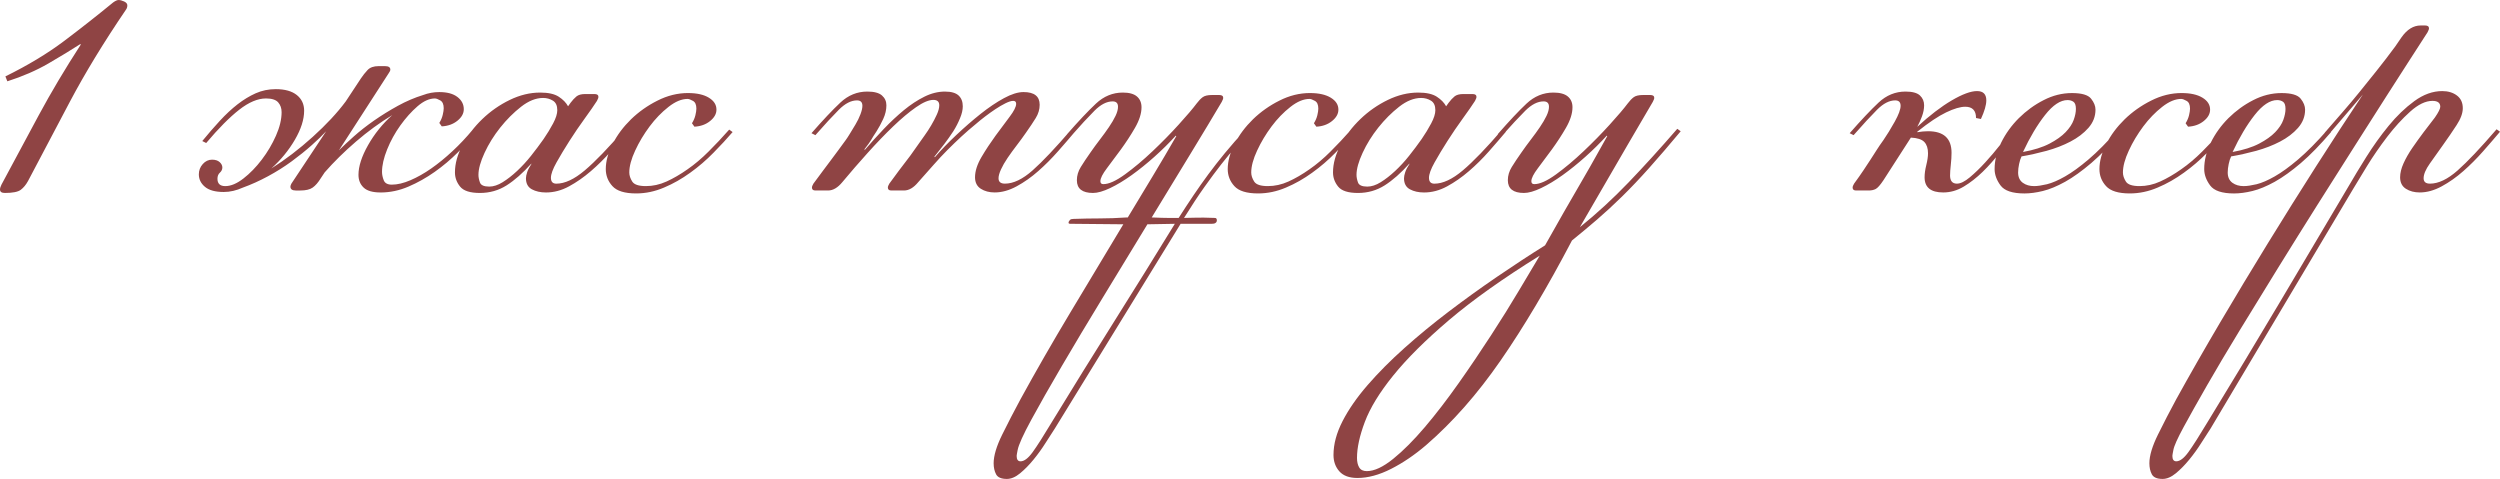 <?xml version="1.0" encoding="UTF-8"?> <svg xmlns="http://www.w3.org/2000/svg" xmlns:xlink="http://www.w3.org/1999/xlink" xmlns:xodm="http://www.corel.com/coreldraw/odm/2003" xml:space="preserve" width="187.359mm" height="35.894mm" version="1.1" style="shape-rendering:geometricPrecision; text-rendering:geometricPrecision; image-rendering:optimizeQuality; fill-rule:evenodd; clip-rule:evenodd" viewBox="0 0 4465.18 855.42"> <defs> <style type="text/css"> .fil0 {fill:#8F4444;fill-rule:nonzero} </style> </defs> <g id="Слой_x0020_1">  <g id="_2013469840544"> <path class="fil0" d="M49.86 323.63c-3.5,6.41 -7.73,11.52 -12.68,15.31 -4.96,3.79 -14.43,5.69 -28.43,5.69 -5.83,0 -8.75,-2.04 -8.75,-6.12 0,-2.33 0.87,-5.25 2.62,-8.75 22.16,-41.4 44.32,-82.66 66.48,-123.77 22.16,-41.11 47.23,-83.24 75.22,-126.39l-0.87 -0.87c-16.33,10.5 -35.28,22.01 -56.85,34.55 -21.58,12.54 -46.07,23.18 -73.47,31.93l-3.5 -8.75c40.24,-19.82 75.08,-40.82 104.52,-62.97 29.45,-22.16 58.75,-45.19 87.91,-69.1 4.08,-2.92 7.29,-4.37 9.62,-4.37 2.91,0 6.27,0.87 10.06,2.62 3.79,1.75 5.69,4.08 5.69,7 0,2.91 -0.87,5.54 -2.62,7.87 -39.65,58.31 -73.03,113.12 -100.15,164.44 -27.11,51.31 -52.04,98.55 -74.78,141.7zm629.76 20.12c-13.99,0 -24.05,-2.91 -30.17,-8.75 -6.12,-5.83 -9.18,-13.41 -9.18,-22.74 0,-15.16 5.69,-32.8 17.06,-52.92 11.37,-20.12 25.8,-38.05 43.3,-53.79 -22.16,13.41 -43.73,29.16 -64.73,47.23 -20.99,18.08 -39.65,36.44 -55.98,55.1l-7 10.5c-4.66,7.58 -9.48,13.12 -14.43,16.62 -4.95,3.5 -12.39,5.25 -22.3,5.25l-7.87 0c-6.42,0 -9.62,-2.33 -9.62,-7 0,-1.17 0.58,-2.91 1.75,-5.25l62.1 -93.59c-6.41,7 -15.01,15.31 -25.8,24.93 -10.79,9.62 -22.74,19.24 -35.86,28.87 -13.12,9.62 -27.26,18.51 -42.42,26.68 -15.16,8.16 -30.03,14.87 -44.61,20.12 -11.66,5.25 -23.03,7.87 -34.11,7.87 -15.16,0 -26.39,-3.06 -33.67,-9.18 -7.29,-6.12 -10.93,-13.56 -10.93,-22.3 0,-7 2.33,-13.12 7,-18.37 4.67,-5.25 10.2,-7.87 16.62,-7.87 5.83,0 10.35,1.46 13.56,4.37 3.21,2.92 4.81,6.12 4.81,9.62 0,3.5 -1.46,6.56 -4.37,9.18 -2.92,2.62 -4.37,6.27 -4.37,10.93 0,8.75 4.66,13.12 13.99,13.12 9.91,0 20.7,-4.52 32.36,-13.56 11.66,-9.04 22.6,-20.26 32.8,-33.67 10.2,-13.41 18.66,-27.7 25.37,-42.86 6.7,-15.16 10.06,-29.16 10.06,-41.99 0,-7 -2.04,-12.83 -6.12,-17.49 -4.08,-4.66 -11.37,-7 -21.87,-7 -14.58,0 -30.47,6.71 -47.67,20.12 -17.2,13.41 -36.88,33.24 -59.04,59.48l-7 -3.5c10.5,-12.83 20.99,-24.93 31.49,-36.3 10.5,-11.37 20.99,-21.14 31.49,-29.3 10.5,-8.16 21.28,-14.72 32.36,-19.68 11.08,-4.95 23.03,-7.43 35.86,-7.43 16.33,0 28.86,3.5 37.61,10.5 8.75,7 13.12,16.33 13.12,27.99 0,15.74 -5.54,33.09 -16.62,52.04 -11.08,18.95 -25.07,36.01 -41.99,51.17 25.07,-15.75 49.71,-34.55 73.91,-56.42 24.2,-21.87 43.88,-43 59.04,-63.41l27.11 -41.11c3.5,-5.25 7.44,-10.2 11.81,-14.87 4.37,-4.66 10.93,-7 19.68,-7l11.37 0c6.41,0 9.62,2.04 9.62,6.12 0,1.75 -0.87,3.79 -2.62,6.12l-89.22 138.2c7,-7 15.89,-15.31 26.68,-24.93 10.79,-9.62 22.89,-19.1 36.3,-28.43 13.41,-9.33 27.55,-18.07 42.42,-26.24 14.87,-8.16 29.89,-14.58 45.05,-19.24 9.33,-3.5 18.95,-5.25 28.87,-5.25 13.99,0 24.78,2.91 32.36,8.75 7.58,5.83 11.37,13.12 11.37,21.87 0,7.58 -3.79,14.43 -11.37,20.56 -7.58,6.12 -16.91,9.48 -27.99,10.06l-4.37 -6.12c2.91,-4.66 4.96,-9.47 6.12,-14.43 1.17,-4.96 1.75,-8.89 1.75,-11.81 0,-7 -2.04,-11.66 -6.12,-13.99 -4.08,-2.33 -7.29,-3.5 -9.62,-3.5 -9.91,0 -20.26,4.66 -31.05,13.99 -10.79,9.33 -20.99,20.7 -30.61,34.11 -9.62,13.41 -17.49,27.7 -23.62,42.86 -6.12,15.16 -9.18,28.57 -9.18,40.24 0,4.66 1.02,9.62 3.06,14.87 2.04,5.25 6.85,7.87 14.43,7.87 9.91,0 20.99,-2.62 33.24,-7.87 12.24,-5.25 24.64,-12.24 37.17,-20.99 12.54,-8.75 25.22,-19.1 38.05,-31.05 12.83,-11.95 24.78,-24.64 35.86,-38.05l7.87 2.62c-9.91,12.24 -21.28,24.78 -34.11,37.61 -12.83,12.83 -26.68,24.49 -41.55,34.99 -14.87,10.5 -30.47,19.24 -46.79,26.24 -16.33,7 -32.95,10.5 -49.86,10.5zm290.39 -168.81c-12.83,0 -25.95,5.25 -39.36,15.74 -13.41,10.5 -25.8,22.89 -37.17,37.17 -11.37,14.29 -20.7,29.3 -27.99,45.05 -7.29,15.74 -10.93,28.87 -10.93,39.36 0,4.08 0.87,8.6 2.62,13.56 1.75,4.96 7.29,7.44 16.62,7.44 7.58,0 15.6,-2.62 24.05,-7.87 8.46,-5.25 17.06,-11.95 25.8,-20.12 8.75,-8.16 17.05,-17.2 24.93,-27.12 7.87,-9.91 15.31,-19.83 22.3,-29.74 6.42,-9.33 12.1,-18.66 17.06,-27.99 4.96,-9.33 7.44,-17.2 7.44,-23.62 0,-8.16 -2.62,-13.85 -7.87,-17.06 -5.25,-3.21 -11.08,-4.81 -17.49,-4.81zm48.98 8.75c3.5,-4.66 7,-8.46 10.5,-11.37 3.5,-2.91 8.75,-4.37 15.74,-4.37l16.62 0c4.67,0 7,1.75 7,5.25 0,0.58 -0.15,1.31 -0.44,2.19 -0.29,0.87 -1.02,2.48 -2.19,4.81 -5.25,8.16 -12.54,18.66 -21.87,31.49 -9.33,12.83 -18.37,26.1 -27.11,39.8 -8.75,13.7 -16.47,26.53 -23.18,38.49 -6.71,11.95 -10.06,21.14 -10.06,27.55 0,7 3.21,10.5 9.62,10.5 15.16,0 32.07,-7.87 50.73,-23.62 18.66,-15.75 42.28,-40.24 70.85,-73.47l6.12 4.37c-9.33,11.08 -19.53,22.89 -30.61,35.42 -11.08,12.54 -22.89,24.2 -35.42,34.99 -12.54,10.79 -25.51,19.83 -38.92,27.11 -13.41,7.29 -27.11,10.93 -41.11,10.93 -9.91,0 -18.37,-1.89 -25.36,-5.69 -7,-3.79 -10.5,-10.35 -10.5,-19.68 0,-2.92 0.73,-6.56 2.19,-10.93 1.46,-4.37 3.94,-9.18 7.44,-14.43l0 -0.87c-15.16,16.91 -29.89,29.89 -44.17,38.92 -14.29,9.04 -30.18,13.56 -47.67,13.56 -17.49,0 -29.3,-3.79 -35.42,-11.37 -6.12,-7.58 -9.18,-16.04 -9.18,-25.36 0,-15.75 4.52,-32.07 13.56,-48.98 9.04,-16.91 20.85,-32.36 35.42,-46.36 14.58,-13.99 30.91,-25.36 48.98,-34.11 18.07,-8.75 36.15,-13.12 54.23,-13.12 14.58,0 25.66,2.48 33.24,7.43 7.58,4.96 13.12,10.64 16.62,17.06l4.37 -6.12zm209.92 -17.49c15.74,0 28.14,2.77 37.17,8.31 9.04,5.54 13.56,12.54 13.56,21.28 0,7.58 -3.79,14.29 -11.37,20.41 -7.58,6.12 -16.91,9.48 -27.99,10.06l-4.37 -6.12c2.92,-4.66 4.96,-9.48 6.12,-14.29 1.17,-4.96 1.75,-8.89 1.75,-11.81 0,-7 -2.04,-11.66 -6.12,-13.85 -4.08,-2.33 -7.29,-3.5 -9.62,-3.5 -10.5,0 -21.87,4.66 -34.11,14.29 -12.24,9.62 -23.47,21.14 -33.67,34.84 -10.2,13.7 -18.81,27.99 -25.8,43.15 -7,15.01 -10.5,28.13 -10.5,39.07 0,5.25 1.75,10.64 5.25,16.18 3.5,5.54 11.66,8.16 24.49,8.16 12.24,0 24.49,-2.62 36.74,-8.16 12.24,-5.54 24.78,-12.83 37.61,-21.87 12.83,-8.89 25.36,-19.53 37.61,-31.78 12.24,-12.1 24.49,-25.22 36.73,-39.07l6.12 4.37c-9.91,11.52 -21.28,23.91 -34.11,36.88 -12.83,13.12 -26.68,25.07 -41.55,35.71 -14.87,10.79 -30.47,19.68 -46.79,26.53 -16.33,7 -32.95,10.5 -49.86,10.5 -20.41,0 -34.55,-4.37 -42.42,-13.12 -7.87,-8.6 -11.81,-18.81 -11.81,-30.47 0,-13.85 4.08,-28.87 12.24,-44.75 8.16,-16.04 19.1,-30.61 32.8,-44.03 13.7,-13.27 29.45,-24.49 47.23,-33.38 17.78,-9.04 36.01,-13.56 54.67,-13.56zm459.05 -2.62c11.08,0 19.1,2.33 24.2,7 4.96,4.66 7.44,11.08 7.44,19.24 0,6.42 -1.6,13.56 -4.96,21.43 -3.21,7.87 -7.14,15.6 -11.95,23.18 -5.39,8.16 -10.64,15.74 -16.03,22.74 -5.39,7 -11.22,14.58 -17.79,22.74l0.87 0.87c11.08,-12.83 23.91,-26.09 38.49,-39.8 14.58,-13.7 29.01,-26.24 43.3,-37.61 14.29,-11.37 28.13,-20.7 41.55,-27.99 13.41,-7.29 25.07,-10.93 34.99,-10.93 19.24,0 28.87,7.58 28.87,22.74 0,8.16 -2.33,16.04 -7,23.62 -4.67,7.58 -10.5,16.33 -17.5,26.24 -5.25,7.58 -10.79,15.16 -16.62,22.74 -5.83,7.58 -11.22,15.01 -16.18,22.3 -4.96,7.29 -8.89,14.14 -11.81,20.56 -2.91,6.41 -4.37,11.66 -4.37,15.74 0,6.41 3.79,9.62 11.37,9.62 15.16,0 31.63,-7.87 49.42,-23.62 17.79,-15.75 40.96,-40.24 69.54,-73.47l6.12 4.37c-9.33,11.08 -19.54,22.89 -30.61,35.42 -11.08,12.54 -22.74,24.2 -34.99,34.99 -12.24,10.79 -25.07,19.83 -38.49,27.11 -13.41,7.29 -26.53,10.93 -39.21,10.93 -9.77,0 -17.93,-2.19 -24.78,-6.56 -6.85,-4.37 -10.35,-11.22 -10.35,-20.55 0,-11.08 3.94,-23.18 11.66,-36.3 7.73,-13.12 16.18,-25.8 25.07,-38.05 8.89,-12.24 17.35,-23.47 25.07,-33.67 7.73,-10.2 11.66,-17.93 11.66,-23.18 0,-3.5 -1.75,-5.25 -5.25,-5.25 -3.5,0 -8.16,1.46 -13.99,4.37 -5.83,2.91 -11.81,6.41 -17.93,10.5 -6.12,4.08 -12.24,8.46 -18.37,13.12 -6.12,4.67 -11.52,9.04 -16.18,13.12 -9.33,7.58 -18.08,15.16 -26.24,22.74 -8.16,7.58 -16.33,15.45 -24.49,23.62 -8.16,8.16 -16.47,17.06 -24.93,26.68 -8.46,9.62 -17.64,19.97 -27.55,31.05 -8.16,9.91 -16.62,14.87 -25.36,14.87l-22.74 0c-4.08,0 -6.12,-1.75 -6.12,-5.25 0,-1.75 0.87,-4.08 2.62,-7 6.42,-8.75 12.1,-16.47 17.06,-23.18 4.96,-6.71 9.62,-12.83 13.99,-18.37 4.37,-5.54 8.46,-11.08 12.24,-16.62 3.79,-5.54 8.02,-11.52 12.68,-17.93 1.17,-1.75 3.64,-5.25 7.44,-10.5 3.79,-5.25 7.58,-11.08 11.37,-17.49 3.79,-6.42 7.14,-12.83 10.06,-19.24 2.92,-6.41 4.37,-11.95 4.37,-16.62 0,-6.41 -3.5,-9.62 -10.5,-9.62 -8.16,0 -18.51,4.37 -31.05,13.12 -12.54,8.75 -26.09,20.12 -40.67,34.11 -14.58,13.99 -29.74,29.74 -45.48,47.23 -15.74,17.49 -30.91,34.99 -45.48,52.48 -8.16,9.91 -16.62,14.87 -25.36,14.87l-22.74 0c-4.08,0 -6.12,-1.75 -6.12,-5.25 0,-1.75 0.87,-4.08 2.62,-7 6.41,-8.75 12.24,-16.62 17.49,-23.62 5.25,-7 10.06,-13.41 14.43,-19.24 4.37,-5.83 8.6,-11.52 12.68,-17.05 4.08,-5.54 8.46,-11.52 13.12,-17.93 1.75,-2.33 4.23,-6.12 7.44,-11.37 3.21,-5.25 6.56,-10.79 10.06,-16.62 3.5,-5.83 6.41,-11.81 8.75,-17.93 2.33,-6.12 3.5,-11.22 3.5,-15.31 0,-6.41 -3.21,-9.62 -9.62,-9.62 -10.5,0 -21.28,5.54 -32.36,16.62 -11.08,11.08 -25.07,26.24 -41.98,45.48l-7 -3.5c20.41,-23.32 37.61,-41.55 51.6,-54.67 13.99,-13.12 30.03,-19.68 48.11,-19.68 12.24,0 20.99,2.33 26.24,7 5.25,4.66 7.87,10.5 7.87,17.49 0,8.16 -1.89,16.33 -5.68,24.49 -3.79,8.16 -7.73,15.45 -11.81,21.87 -4.66,7 -7.87,12.1 -9.62,15.31 -1.75,3.21 -5.83,8.89 -12.24,17.06l0.87 0.87c11.08,-12.83 22.45,-25.36 34.11,-37.61 11.66,-12.25 23.62,-23.32 35.57,-33.24 12.1,-9.91 24.2,-17.93 36.59,-24.05 12.24,-6.12 24.64,-9.18 37.03,-9.18zm224.06 236.16c-2.33,0 -3.5,-0.58 -3.5,-1.75 0,-1.75 0.87,-3.5 2.62,-5.25 1.17,-1.17 3.21,-1.75 6.12,-1.75 16.33,-0.58 31.93,-0.87 46.79,-0.87 14.87,0 31.05,-0.58 48.54,-1.75l1.75 0c15.16,-25.07 30.03,-49.71 44.61,-73.91 14.58,-24.2 28.57,-47.96 41.98,-71.28l-0.87 -0.87c-11.66,12.83 -24.34,25.36 -38.05,37.61 -13.7,12.24 -27.26,23.18 -40.67,32.8 -13.41,9.62 -26.24,17.35 -38.48,23.18 -12.25,5.83 -22.45,8.75 -30.61,8.75 -19.24,0 -28.86,-7.58 -28.86,-22.74 0,-8.16 2.33,-16.04 7,-23.62 4.66,-7.58 10.5,-16.33 17.49,-26.24 5.25,-7.58 10.79,-15.16 16.62,-22.74 5.83,-7.58 11.22,-15.01 16.18,-22.3 4.96,-7.29 8.89,-13.99 11.81,-20.12 2.91,-6.12 4.37,-11.52 4.37,-16.18 0,-6.41 -3.21,-9.62 -9.62,-9.62 -10.5,0 -21.28,5.54 -32.36,16.62 -11.08,11.08 -25.07,26.24 -41.98,45.48l-7 -3.5c20.41,-23.32 37.61,-41.55 51.6,-54.67 13.99,-13.12 30.03,-19.68 47.96,-19.68 11.37,0 19.83,2.33 25.22,7 5.39,4.66 8.16,11.08 8.16,19.24 0,11.08 -3.93,23.32 -11.66,36.74 -7.73,13.41 -16.18,26.24 -25.07,38.48 -8.89,12.24 -17.35,23.47 -25.07,33.67 -7.73,10.2 -11.66,17.93 -11.66,23.18 0,3.5 1.75,5.25 5.25,5.25 9.91,0 22.74,-5.83 38.78,-17.49 16.04,-11.66 32.36,-25.37 48.98,-41.11 16.62,-15.74 32.22,-31.63 46.79,-47.67 14.58,-16.04 25.36,-28.72 32.36,-38.05 3.5,-4.66 7,-8.31 10.5,-10.93 3.5,-2.62 9.04,-3.93 16.62,-3.93l13.12 0c4.66,0 7,1.75 7,5.25 0,0.58 -0.15,1.31 -0.44,2.19 -0.29,0.87 -1.02,2.48 -2.19,4.81 -15.16,25.66 -33.67,56.42 -55.54,92.28 -21.87,35.86 -45.05,73.91 -69.54,114.14 13.41,0.58 23.47,0.87 30.18,0.87 6.71,0 12.68,0 17.93,0 9.33,-14.58 18.22,-28.14 26.68,-40.67 8.46,-12.54 17.2,-24.93 26.24,-37.17 9.04,-12.25 18.95,-24.93 29.74,-38.05 10.79,-13.12 23.47,-27.55 38.05,-43.3l6.12 4.37c-8.16,9.33 -16.33,18.51 -24.49,27.55 -8.16,9.04 -16.91,19.53 -26.24,31.49 -9.33,11.95 -19.39,25.51 -30.18,40.67 -10.79,15.16 -22.89,33.53 -36.3,55.1 5.83,0 12.68,-0.15 20.56,-0.44 7.87,-0.29 19.39,-0.15 34.55,0.44 2.33,0 3.5,1.46 3.5,4.37 0,2.33 -1.17,4.08 -3.5,5.25 -1.17,0.58 -3.21,0.87 -6.12,0.87l-55.1 0 -224.64 365.61c-4.66,7 -10.2,15.6 -16.62,25.8 -6.41,10.2 -13.56,20.12 -21.43,29.74 -7.87,9.62 -15.89,17.78 -24.05,24.49 -8.16,6.71 -16.04,10.06 -23.62,10.06 -9.91,0 -16.33,-2.77 -19.24,-8.31 -2.91,-5.54 -4.37,-12.1 -4.37,-19.68 0,-13.41 5.1,-30.47 15.31,-51.17 10.2,-20.7 21.14,-41.84 32.8,-63.41 26.82,-48.98 56.12,-100 87.9,-153.07 31.78,-53.06 63.71,-106.13 95.63,-159.19l-1.75 0 -92.57 -0.87zm-32.36 352.49c35.57,-58.31 72.16,-117.35 109.77,-177.12 37.61,-59.77 73.91,-118.22 108.9,-175.37l-48.98 0.87c-26.24,43.15 -52.77,86.74 -79.59,130.76 -26.82,44.03 -51.17,84.7 -73.03,122.02 -21.87,37.32 -40.09,69.39 -54.67,96.21 -14.58,26.82 -22.74,44.9 -24.49,54.23 -1.17,5.83 -1.75,9.33 -1.75,10.5 0,6.41 2.33,9.62 7,9.62 6.41,0 13.56,-5.39 21.43,-16.18 7.87,-10.79 19.68,-29.3 35.42,-55.54zm460.08 -586.03c15.74,0 28.14,2.77 37.17,8.31 9.04,5.54 13.56,12.54 13.56,21.28 0,7.58 -3.79,14.29 -11.37,20.41 -7.58,6.12 -16.91,9.48 -27.99,10.06l-4.37 -6.12c2.92,-4.66 4.96,-9.48 6.12,-14.29 1.17,-4.96 1.75,-8.89 1.75,-11.81 0,-7 -2.04,-11.66 -6.12,-13.85 -4.08,-2.33 -7.29,-3.5 -9.62,-3.5 -10.5,0 -21.87,4.66 -34.11,14.29 -12.24,9.62 -23.47,21.14 -33.67,34.84 -10.2,13.7 -18.81,27.99 -25.8,43.15 -7,15.01 -10.5,28.13 -10.5,39.07 0,5.25 1.75,10.64 5.25,16.18 3.5,5.54 11.66,8.16 24.49,8.16 12.24,0 24.49,-2.62 36.74,-8.16 12.24,-5.54 24.78,-12.83 37.61,-21.87 12.83,-8.89 25.36,-19.53 37.61,-31.78 12.24,-12.1 24.49,-25.22 36.73,-39.07l6.12 4.37c-9.91,11.52 -21.28,23.91 -34.11,36.88 -12.83,13.12 -26.68,25.07 -41.55,35.71 -14.87,10.79 -30.47,19.68 -46.79,26.53 -16.33,7 -32.95,10.5 -49.86,10.5 -20.41,0 -34.55,-4.37 -42.42,-13.12 -7.87,-8.6 -11.81,-18.81 -11.81,-30.47 0,-13.85 4.08,-28.87 12.24,-44.75 8.16,-16.04 19.1,-30.61 32.8,-44.03 13.7,-13.27 29.45,-24.49 47.23,-33.38 17.78,-9.04 36.01,-13.56 54.67,-13.56zm198.55 8.75c-12.83,0 -25.95,5.25 -39.36,15.74 -13.41,10.5 -25.8,22.89 -37.17,37.17 -11.37,14.29 -20.7,29.3 -27.99,45.05 -7.29,15.74 -10.93,28.87 -10.93,39.36 0,4.08 0.87,8.6 2.62,13.56 1.75,4.96 7.29,7.44 16.62,7.44 7.58,0 15.6,-2.62 24.05,-7.87 8.46,-5.25 17.06,-11.95 25.8,-20.12 8.75,-8.16 17.05,-17.2 24.93,-27.12 7.87,-9.91 15.31,-19.83 22.3,-29.74 6.42,-9.33 12.1,-18.66 17.06,-27.99 4.96,-9.33 7.44,-17.2 7.44,-23.62 0,-8.16 -2.62,-13.85 -7.87,-17.06 -5.25,-3.21 -11.08,-4.81 -17.49,-4.81zm48.98 8.75c3.5,-4.66 7,-8.46 10.5,-11.37 3.5,-2.91 8.75,-4.37 15.74,-4.37l16.62 0c4.67,0 7,1.75 7,5.25 0,0.58 -0.15,1.31 -0.44,2.19 -0.29,0.87 -1.02,2.48 -2.19,4.81 -5.25,8.16 -12.54,18.66 -21.87,31.49 -9.33,12.83 -18.37,26.1 -27.11,39.8 -8.75,13.7 -16.47,26.53 -23.18,38.49 -6.71,11.95 -10.06,21.14 -10.06,27.55 0,7 3.21,10.5 9.62,10.5 15.16,0 32.07,-7.87 50.73,-23.62 18.66,-15.75 42.28,-40.24 70.85,-73.47l6.12 4.37c-9.33,11.08 -19.53,22.89 -30.61,35.42 -11.08,12.54 -22.89,24.2 -35.42,34.99 -12.54,10.79 -25.51,19.83 -38.92,27.11 -13.41,7.29 -27.11,10.93 -41.11,10.93 -9.91,0 -18.37,-1.89 -25.36,-5.69 -7,-3.79 -10.5,-10.35 -10.5,-19.68 0,-2.92 0.73,-6.56 2.19,-10.93 1.46,-4.37 3.94,-9.18 7.44,-14.43l0 -0.87c-15.16,16.91 -29.89,29.89 -44.17,38.92 -14.29,9.04 -30.18,13.56 -47.67,13.56 -17.49,0 -29.3,-3.79 -35.42,-11.37 -6.12,-7.58 -9.18,-16.04 -9.18,-25.36 0,-15.75 4.52,-32.07 13.56,-48.98 9.04,-16.91 20.85,-32.36 35.42,-46.36 14.58,-13.99 30.91,-25.36 48.98,-34.11 18.07,-8.75 36.15,-13.12 54.23,-13.12 14.58,0 25.66,2.48 33.24,7.43 7.58,4.96 13.12,10.64 16.62,17.06l4.37 -6.12zm364.74 -1.75c-31.49,53.65 -58.6,100.15 -81.34,139.51 -22.74,39.36 -39.07,67.5 -48.98,84.41 30.32,-24.49 59.33,-51.17 87.03,-80.03 27.7,-28.86 56.71,-60.79 87.03,-95.77l6.12 4.37c-20.41,24.49 -39.07,46.21 -55.98,65.16 -16.91,18.95 -33.09,36.01 -48.54,51.17 -15.45,15.16 -30.47,29.01 -45.05,41.55 -14.58,12.54 -29.45,24.93 -44.61,37.17 -43.73,83.39 -86.3,154.96 -127.7,214.73 -41.4,59.77 -85.72,110.06 -132.95,150.88 -20.41,17.49 -41.26,31.63 -62.54,42.42 -21.28,10.79 -41.26,16.18 -59.92,16.18 -14.58,0 -25.36,-3.93 -32.36,-11.81 -7,-7.87 -10.5,-17.64 -10.5,-29.3 0,-19.24 5.39,-39.36 16.18,-60.35 10.79,-20.99 25.66,-42.42 44.61,-64.29 18.95,-21.87 40.82,-43.88 65.6,-66.04 24.78,-22.16 51.17,-43.88 79.16,-65.16 27.99,-21.28 56.71,-41.98 86.16,-62.1 29.45,-20.12 58.16,-38.92 86.16,-56.42 11.08,-19.83 22.3,-39.65 33.67,-59.48 11.37,-19.82 22.16,-38.48 32.36,-55.98 10.2,-17.49 19.1,-33.09 26.68,-46.79 7.58,-13.7 13.7,-24.64 18.37,-32.8l-0.87 -0.87c-11.66,12.83 -24.34,25.36 -38.05,37.61 -13.7,12.24 -27.26,23.18 -40.67,32.8 -13.41,9.62 -26.24,17.35 -38.48,23.18 -12.25,5.83 -22.45,8.75 -30.61,8.75 -19.24,0 -28.86,-7.58 -28.86,-22.74 0,-8.16 2.33,-16.04 7,-23.62 4.66,-7.58 10.5,-16.33 17.49,-26.24 5.25,-7.58 10.79,-15.16 16.62,-22.74 5.83,-7.58 11.22,-15.01 16.18,-22.3 4.96,-7.29 8.89,-13.99 11.81,-20.12 2.91,-6.12 4.37,-11.52 4.37,-16.18 0,-6.41 -3.21,-9.62 -9.62,-9.62 -10.64,0 -21.43,5.54 -32.65,16.62 -11.08,11.08 -25.22,26.24 -42.28,45.48l-7 -3.5c20.41,-23.32 37.46,-41.55 51.46,-54.67 14,-13.12 30.03,-19.68 47.96,-19.68 11.66,0 20.26,2.33 25.8,7 5.54,4.66 8.31,11.08 8.31,19.24 0,11.08 -3.93,23.32 -11.66,36.74 -7.73,13.41 -16.18,26.24 -25.07,38.48 -8.89,12.24 -17.35,23.47 -25.07,33.67 -7.73,10.2 -11.66,17.93 -11.66,23.18 0,3.5 1.75,5.25 5.25,5.25 9.91,0 22.89,-5.83 38.92,-17.49 16.04,-11.66 32.36,-25.37 48.98,-41.11 16.62,-15.74 32.22,-31.63 46.79,-47.67 14.58,-16.04 25.36,-28.72 32.36,-38.05 3.5,-4.66 7,-8.31 10.5,-10.93 3.5,-2.62 9.04,-3.93 16.62,-3.93l13.12 0c4.66,0 7,1.75 7,5.25 0,0.58 -0.15,1.31 -0.44,2.19 -0.29,0.87 -1.02,2.48 -2.19,4.81zm-201.9 274.64c-65.75,40.82 -119.69,79.16 -161.96,115.02 -42.13,35.86 -75.37,68.95 -99.86,99.28 -24.49,30.32 -41.26,57.87 -50.58,82.66 -9.33,24.78 -14,46.21 -14,64.29 0,7 1.31,12.68 3.94,17.06 2.62,4.37 7.14,6.56 13.56,6.56 13.41,0 29.01,-7.29 47.09,-21.87 18.08,-14.58 36.88,-33.53 56.71,-56.85 19.83,-23.32 39.8,-49.42 60.2,-78.28 20.41,-28.87 39.65,-57.44 58.02,-85.72 18.37,-28.28 35.13,-55.1 50.15,-80.47 15.16,-25.37 27.41,-45.92 36.74,-61.67z"></path> <path class="fil0" d="M3482.93 313.13c0,9.91 4.08,14.87 12.24,14.87 6.41,0 14.14,-3.79 23.18,-11.37 9.04,-7.58 18.22,-16.47 27.55,-26.68 9.33,-10.2 18.37,-20.85 27.11,-31.93 8.75,-11.08 16.04,-20.12 21.87,-27.11l6.12 4.37c-9.33,11.66 -18.95,23.91 -28.86,36.73 -9.91,12.83 -20.26,24.49 -31.05,34.99 -10.79,10.5 -22.01,19.24 -33.67,26.24 -11.66,7 -23.91,10.5 -36.73,10.5 -22.16,0 -33.24,-9.04 -33.24,-27.11 0,-6.42 1.02,-13.7 3.06,-21.87 2.04,-8.16 3.06,-15.16 3.06,-20.99 0,-8.75 -2.19,-15.45 -6.56,-20.12 -4.37,-4.66 -12.39,-7.29 -24.05,-7.87l-48.98 76.1c-5.83,8.75 -10.5,13.99 -13.99,15.74 -3.5,1.75 -7.58,2.62 -12.24,2.62l-22.74 0c-4.08,0 -6.12,-1.75 -6.12,-5.25 0,-1.75 0.87,-4.08 2.62,-7 6.41,-8.75 11.95,-16.62 16.62,-23.62 4.66,-7 8.89,-13.41 12.68,-19.24 3.79,-5.83 7.43,-11.52 10.93,-17.05 3.5,-5.54 7.58,-11.52 12.24,-17.93 6.42,-9.33 13.12,-20.26 20.12,-32.8 7,-12.54 10.5,-22.01 10.5,-28.43 0,-6.41 -3.21,-9.62 -9.62,-9.62 -10.5,0 -21.28,5.54 -32.36,16.62 -11.08,11.08 -25.07,26.24 -41.98,45.48l-7 -3.5c20.41,-23.32 37.61,-41.55 51.6,-54.67 13.99,-13.12 30.03,-19.68 48.11,-19.68 12.24,0 20.85,2.33 25.8,7 4.95,4.66 7.43,10.5 7.43,17.49 0,6.41 -1.31,13.12 -3.93,20.12 -2.62,7 -5.39,13.12 -8.31,18.37 22.16,-20.41 42.71,-36.15 61.66,-47.23 18.95,-11.08 33.97,-16.62 45.05,-16.62 11.08,0 16.62,5.54 16.62,16.62 0,8.16 -3.21,19.24 -9.62,33.24l-8.75 -1.75c0,-13.41 -6.41,-20.12 -19.24,-20.12 -8.75,0 -20.12,3.35 -34.11,10.06 -13.99,6.7 -31.2,18.22 -51.61,34.55l0 0.87c3.5,-0.58 6.85,-1.02 10.06,-1.31 3.21,-0.29 6.27,-0.44 9.18,-0.44 27.99,0 41.99,12.83 41.99,38.48 0,6.42 -0.44,13.56 -1.31,21.43 -0.87,7.87 -1.31,14.14 -1.31,18.81zm130.33 -41.69c19.24,-3.5 34.99,-8.45 47.23,-14.87 12.24,-6.41 21.87,-13.27 28.86,-20.55 7,-7.29 11.81,-14.58 14.43,-21.87 2.62,-7.29 3.93,-13.85 3.93,-19.68 0,-6.41 -1.46,-10.64 -4.37,-12.68 -2.91,-2.04 -6.41,-3.06 -10.5,-3.06 -12.83,0 -26.24,8.89 -40.24,26.68 -13.99,17.79 -27.11,39.8 -39.36,66.04zm20.12 60.94c5.83,0 13.41,-1.17 22.74,-3.35 9.33,-2.33 20.12,-7 32.36,-13.99 12.24,-7 26.24,-17.06 41.98,-30.47 15.75,-13.41 33.24,-31.05 52.48,-53.06l6.12 4.37c-19.24,22.6 -37.17,40.97 -53.79,55.25 -16.62,14.14 -32.22,25.37 -46.79,33.53 -14.58,8.02 -27.84,13.56 -39.8,16.47 -11.95,2.91 -22.89,4.37 -32.8,4.37 -21.58,0 -35.86,-4.81 -42.86,-14.43 -7,-9.48 -10.5,-19.24 -10.5,-29.15 0,-15.6 3.94,-31.34 11.81,-47.38 7.87,-15.89 18.37,-30.47 31.49,-43.59 13.12,-12.97 27.85,-23.76 44.17,-32.07 16.33,-8.45 33.24,-12.68 50.73,-12.68 17.49,0 28.86,3.35 34.11,10.06 5.25,6.56 7.87,13.12 7.87,19.54 0,12.24 -4.23,23.03 -12.68,32.65 -8.46,9.62 -19.1,17.64 -31.93,24.34 -12.83,6.71 -27.11,12.24 -42.86,16.62 -15.74,4.23 -30.61,7.58 -44.61,9.91 -1.75,3.5 -3.21,8.02 -4.37,13.56 -1.17,5.54 -1.75,10.5 -1.75,15.16 0,8.16 2.77,14.29 8.31,18.37 5.54,4.08 12.39,5.98 20.56,5.98zm263.27 -166.19c15.74,0 28.14,2.77 37.17,8.31 9.04,5.54 13.56,12.54 13.56,21.28 0,7.58 -3.79,14.29 -11.37,20.41 -7.58,6.12 -16.91,9.48 -27.99,10.06l-4.37 -6.12c2.92,-4.66 4.96,-9.48 6.12,-14.29 1.17,-4.96 1.75,-8.89 1.75,-11.81 0,-7 -2.04,-11.66 -6.12,-13.85 -4.08,-2.33 -7.29,-3.5 -9.62,-3.5 -10.5,0 -21.87,4.66 -34.11,14.29 -12.24,9.62 -23.47,21.14 -33.67,34.84 -10.2,13.7 -18.81,27.99 -25.8,43.15 -7,15.01 -10.5,28.13 -10.5,39.07 0,5.25 1.75,10.64 5.25,16.18 3.5,5.54 11.66,8.16 24.49,8.16 12.24,0 24.49,-2.62 36.74,-8.16 12.24,-5.54 24.78,-12.83 37.61,-21.87 12.83,-8.89 25.36,-19.53 37.61,-31.78 12.24,-12.1 24.49,-25.22 36.73,-39.07l6.12 4.37c-9.91,11.52 -21.28,23.91 -34.11,36.88 -12.83,13.12 -26.68,25.07 -41.55,35.71 -14.87,10.79 -30.47,19.68 -46.79,26.53 -16.33,7 -32.95,10.5 -49.86,10.5 -20.41,0 -34.55,-4.37 -42.42,-13.12 -7.87,-8.6 -11.81,-18.81 -11.81,-30.47 0,-13.85 4.08,-28.87 12.24,-44.75 8.16,-16.04 19.1,-30.61 32.8,-44.03 13.7,-13.27 29.45,-24.49 47.23,-33.38 17.78,-9.04 36.01,-13.56 54.67,-13.56zm90.97 105.25c19.24,-3.5 34.99,-8.45 47.23,-14.87 12.24,-6.41 21.87,-13.27 28.86,-20.55 7,-7.29 11.81,-14.58 14.43,-21.87 2.62,-7.29 3.93,-13.85 3.93,-19.68 0,-6.41 -1.46,-10.64 -4.37,-12.68 -2.91,-2.04 -6.41,-3.06 -10.5,-3.06 -12.83,0 -26.24,8.89 -40.24,26.68 -13.99,17.79 -27.11,39.8 -39.36,66.04zm20.12 60.94c5.83,0 13.41,-1.17 22.74,-3.35 9.33,-2.33 20.12,-7 32.36,-13.99 12.24,-7 26.24,-17.06 41.98,-30.47 15.75,-13.41 33.24,-31.05 52.48,-53.06l6.12 4.37c-19.24,22.6 -37.17,40.97 -53.79,55.25 -16.62,14.14 -32.22,25.37 -46.79,33.53 -14.58,8.02 -27.84,13.56 -39.8,16.47 -11.95,2.91 -22.89,4.37 -32.8,4.37 -21.58,0 -35.86,-4.81 -42.86,-14.43 -7,-9.48 -10.5,-19.24 -10.5,-29.15 0,-15.6 3.94,-31.34 11.81,-47.38 7.87,-15.89 18.37,-30.47 31.49,-43.59 13.12,-12.97 27.85,-23.76 44.17,-32.07 16.33,-8.45 33.24,-12.68 50.73,-12.68 17.49,0 28.86,3.35 34.11,10.06 5.25,6.56 7.87,13.12 7.87,19.54 0,12.24 -4.23,23.03 -12.68,32.65 -8.46,9.62 -19.1,17.64 -31.93,24.34 -12.83,6.71 -27.11,12.24 -42.86,16.62 -15.74,4.23 -30.61,7.58 -44.61,9.91 -1.75,3.5 -3.21,8.02 -4.37,13.56 -1.17,5.54 -1.75,10.5 -1.75,15.16 0,8.16 2.77,14.29 8.31,18.37 5.54,4.08 12.39,5.98 20.56,5.98zm144.32 -95.34c11.08,-12.83 21.72,-25.07 31.93,-36.74 10.2,-11.66 20.26,-23.62 30.17,-35.86 9.91,-12.24 20.12,-24.93 30.61,-38.05 10.5,-13.12 21.58,-27.55 33.24,-43.3l11.37 -16.62c9.91,-14 21.28,-20.99 34.11,-20.99l7.87 0c4.66,0 7,1.75 7,5.25 0,0.58 -0.15,1.31 -0.44,2.19 -0.29,0.87 -1.02,2.48 -2.19,4.81l-34.99 54.23c-8.75,13.41 -21.28,32.95 -37.61,58.6 -16.33,25.66 -34.99,54.96 -55.98,87.9 -20.99,32.95 -43.44,68.37 -67.35,106.27 -23.91,37.9 -47.67,75.95 -71.28,114.14 -23.62,38.19 -46.36,75.22 -68.22,111.08 -21.87,35.86 -41.25,68.52 -58.16,97.96 -16.91,29.45 -30.91,54.38 -41.99,74.78 -11.08,20.41 -17.2,34.11 -18.37,41.11 -1.17,5.83 -1.75,9.33 -1.75,10.5 0,6.41 2.33,9.62 7,9.62 6.42,0 13.56,-5.39 21.43,-16.18 7.87,-10.79 19.68,-29.3 35.42,-55.54 43.15,-70.56 85.43,-140.67 126.83,-210.36 41.4,-69.68 82.8,-139.51 124.2,-209.48 8.75,-15.16 19.24,-32.51 31.49,-52.04 12.24,-19.54 25.51,-38.05 39.8,-55.54 14.29,-17.5 29.59,-32.22 45.92,-44.17 16.33,-11.95 32.95,-17.93 49.85,-17.93 10.5,0 19.24,2.62 26.24,7.87 7,5.25 10.5,12.83 10.5,22.74 0,8.75 -3.64,18.81 -11.08,30.18 -7.44,11.37 -15.31,23.03 -23.91,34.99 -8.6,11.95 -16.47,23.18 -23.91,33.67 -7.44,10.5 -11.08,19.24 -11.08,26.24 0,6.41 3.79,9.62 11.37,9.62 15.16,0 31.63,-7.87 49.42,-23.62 17.79,-15.75 40.96,-40.24 69.54,-73.47l6.12 4.37c-9.33,11.08 -19.54,22.89 -30.61,35.42 -11.08,12.54 -22.74,24.2 -34.99,34.99 -12.24,10.79 -25.07,19.83 -38.49,27.11 -13.41,7.29 -26.53,10.93 -39.21,10.93 -9.77,0 -17.93,-2.19 -24.78,-6.56 -6.85,-4.37 -10.35,-11.22 -10.35,-20.55 0,-7.58 2.04,-15.89 6.12,-24.93 4.08,-9.04 9.33,-18.22 15.75,-27.55 6.41,-9.33 13.12,-18.66 20.12,-27.99 7,-9.33 13.7,-18.08 20.12,-26.24 6.42,-9.33 9.62,-15.74 9.62,-19.24 0,-7 -4.66,-10.5 -13.99,-10.5 -12.24,0 -25.51,6.41 -39.8,19.24 -14.29,12.83 -27.99,27.84 -41.11,45.05 -13.12,17.2 -25.07,34.55 -35.86,52.04 -10.79,17.5 -19.1,31.2 -24.93,41.11l-254.53 427.71c-4.66,7 -10.2,15.6 -16.62,25.8 -6.42,10.2 -13.56,20.12 -21.43,29.74 -7.87,9.62 -15.89,17.78 -24.05,24.49 -8.16,6.71 -16.03,10.06 -23.62,10.06 -9.91,0 -16.33,-2.77 -19.24,-8.31 -2.92,-5.54 -4.37,-12.1 -4.37,-19.68 0,-13.41 5.1,-30.47 15.31,-51.17 10.2,-20.7 21.14,-41.84 32.8,-63.41 24.49,-44.32 50.59,-89.95 78.28,-136.89 27.7,-46.94 55.98,-93.88 84.84,-140.82 28.86,-46.94 57.73,-93.01 86.59,-138.2 28.86,-45.19 56.71,-87.91 83.53,-128.14l-62.1 72.6 -6.12 -4.37z"></path> </g> </g> </svg> 